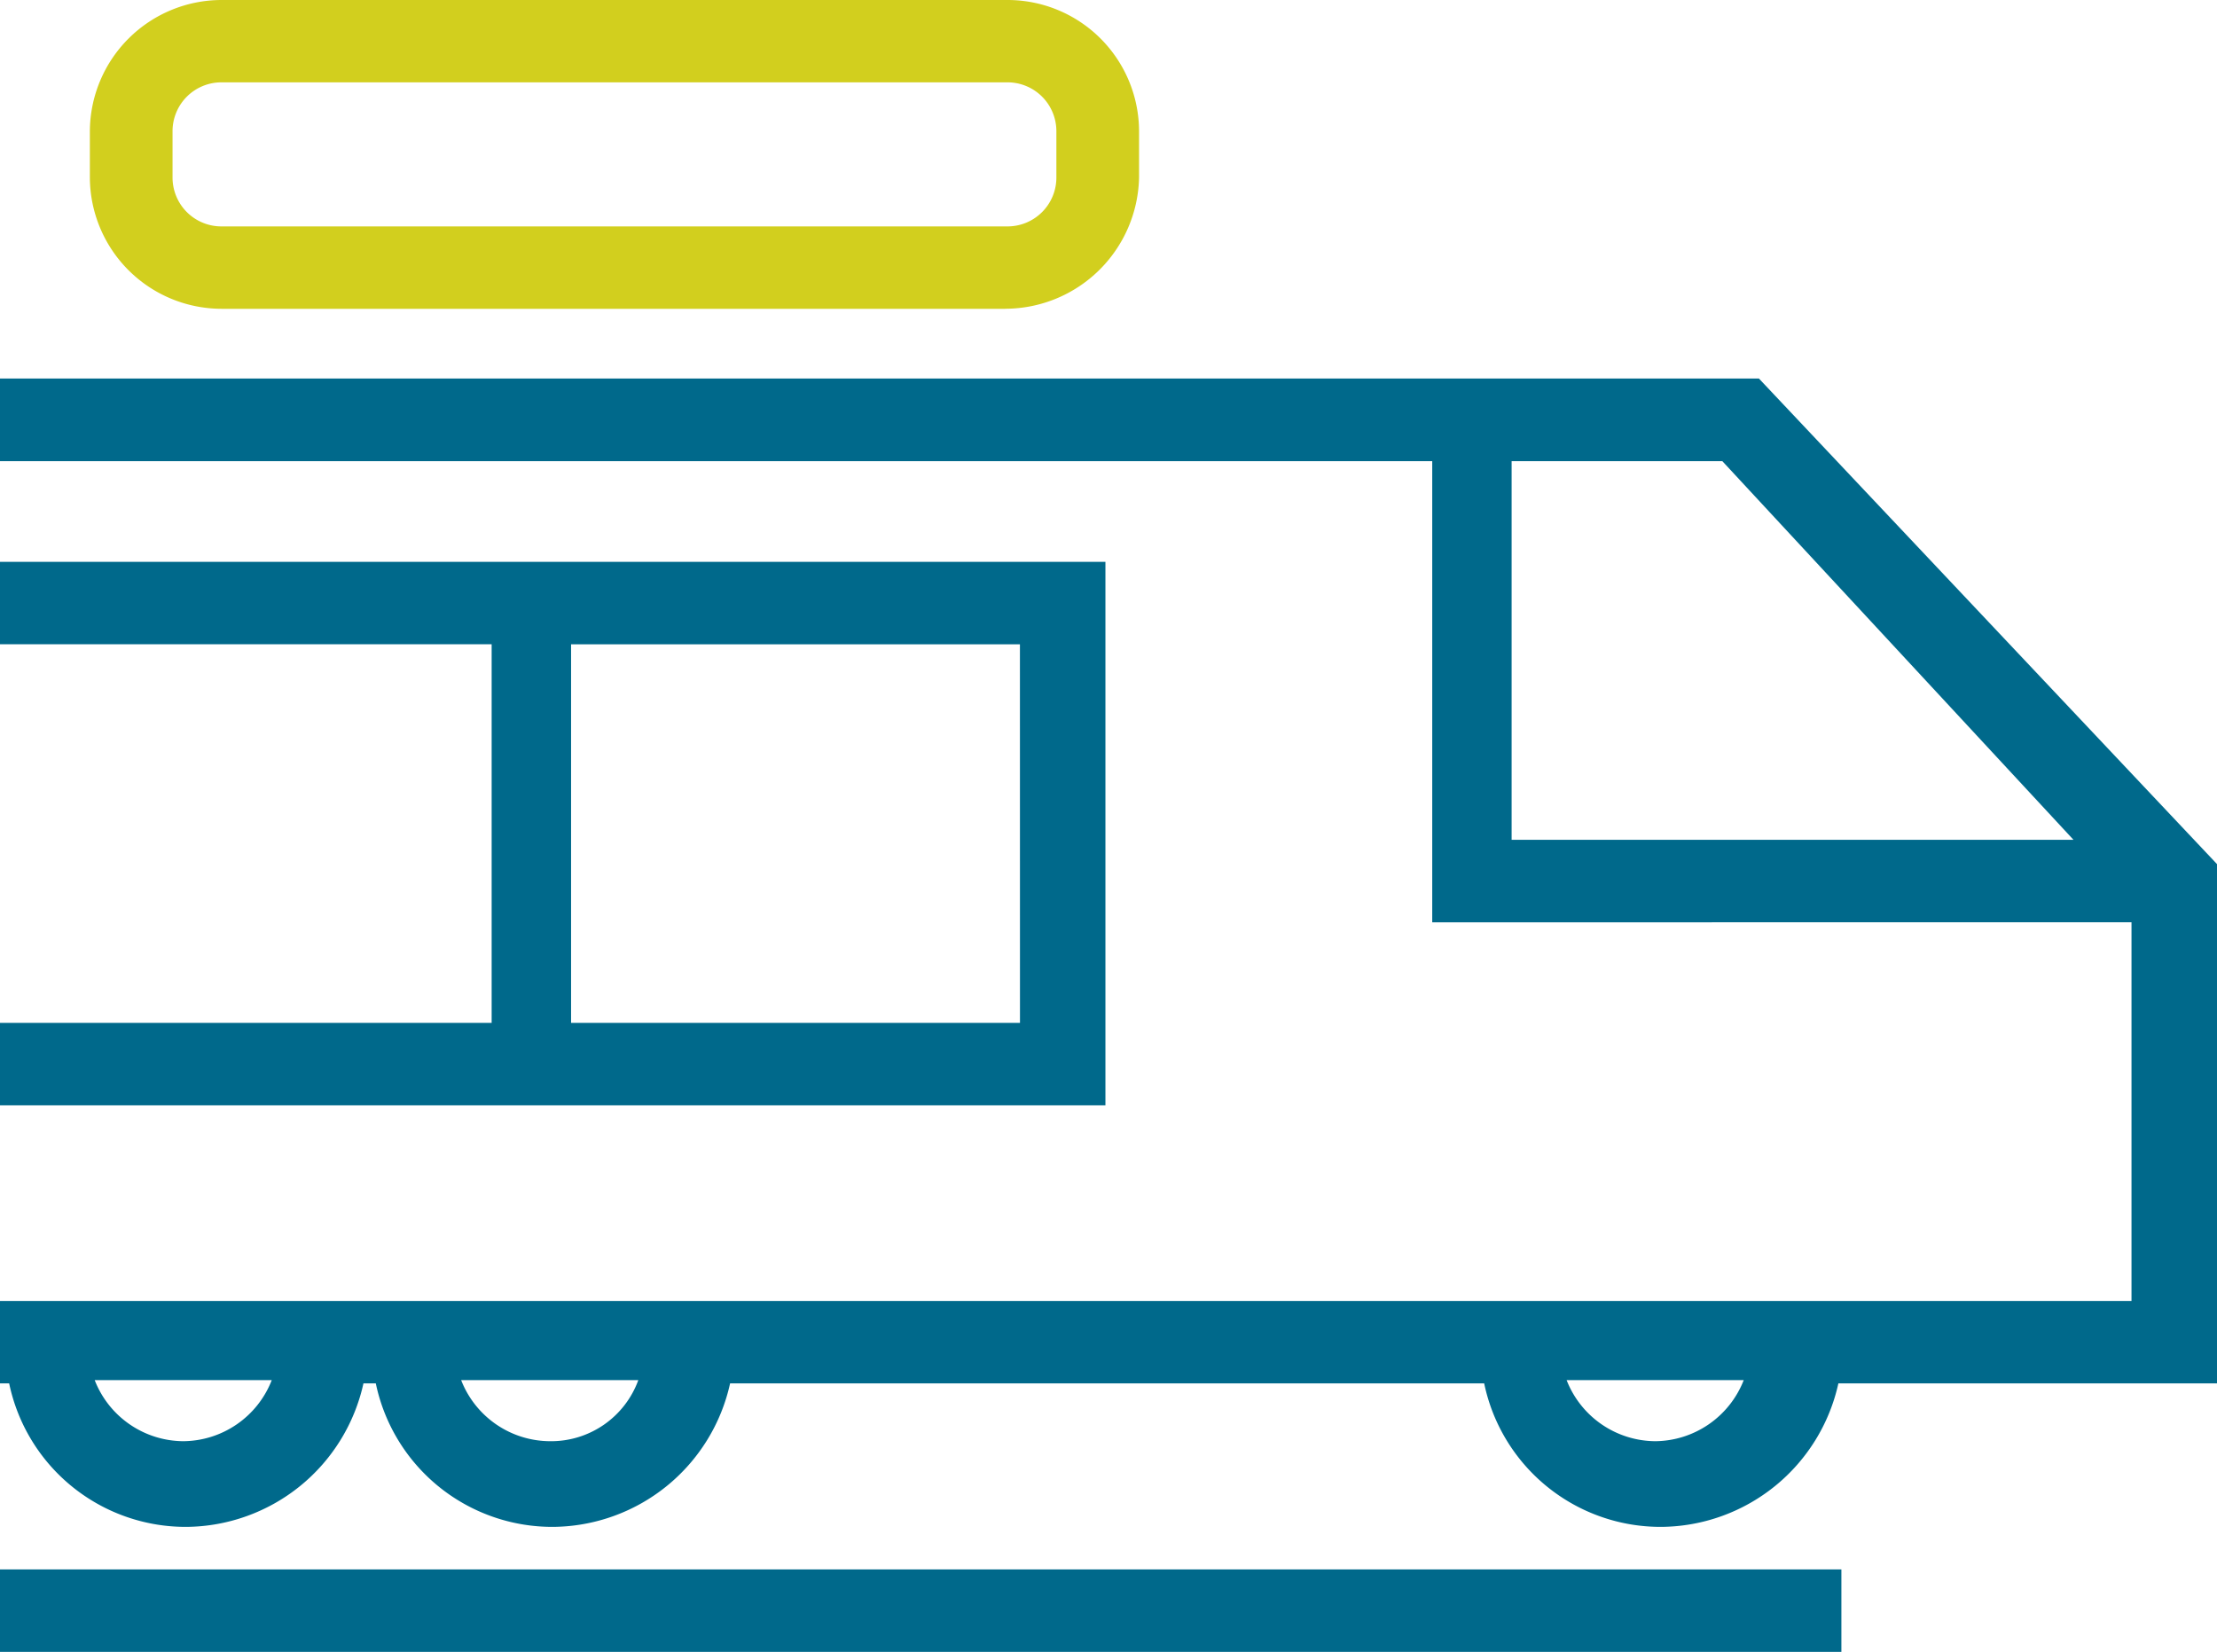 <svg xmlns="http://www.w3.org/2000/svg" xmlns:xlink="http://www.w3.org/1999/xlink" width="47.195" height="35.167" viewBox="0 0 47.195 35.167">
  <defs>
    <clipPath id="clip-path">
      <rect id="Rectangle_99" data-name="Rectangle 99" width="47.195" height="35.167" fill="none"/>
    </clipPath>
  </defs>
  <g id="rail" transform="translate(0 0)">
    <g id="Group_67" data-name="Group 67" transform="translate(0 0.001)" clip-path="url(#clip-path)">
      <path id="Path_115" data-name="Path 115" d="M37.444,4.841H0V6.6H30.489v9.817H45.375v8.061H0v1.755H.195a3.84,3.84,0,0,0,3.771,3.055,3.892,3.892,0,0,0,3.771-3.055H8a3.84,3.84,0,0,0,3.771,3.055,3.891,3.891,0,0,0,3.771-3.055H31.595a3.836,3.836,0,0,0,3.769,3.055,3.891,3.891,0,0,0,3.771-3.055h8.061V15.179ZM3.9,27.464a2.038,2.038,0,0,1-1.884-1.3H5.785a2.038,2.038,0,0,1-1.884,1.3m7.8,0a2.038,2.038,0,0,1-1.884-1.3h3.771a1.976,1.976,0,0,1-1.886,1.3m23.534,0a2.04,2.04,0,0,1-1.886-1.3H37.12a2.041,2.041,0,0,1-1.884,1.3M32.179,6.6h4.486l7.475,8.061H32.179Z" transform="translate(0 3.217)" fill="#00698b"/>
      <path id="Path_116" data-name="Path 116" d="M23.467,7.185H0V8.94H10.466V17H0v1.755H23.532V7.185ZM21.713,17H12.157V8.941h9.555Z" transform="translate(0 4.775)" fill="#00698b"/>
      <rect id="Rectangle_98" data-name="Rectangle 98" width="39.199" height="1.756" transform="translate(0 33.411)" fill="#00698b"/>
      <path id="Path_117" data-name="Path 117" d="M20.627,6.574H3.947a2.807,2.807,0,0,1-2.8-2.793V2.793A2.807,2.807,0,0,1,3.947,0H20.682a2.8,2.8,0,0,1,2.8,2.793v.987a2.854,2.854,0,0,1-2.85,2.793M3.947,1.753a1.04,1.04,0,0,0-1.04,1.04v.987a1.04,1.04,0,0,0,1.04,1.04H20.682a1.04,1.04,0,0,0,1.04-1.04V2.793a1.04,1.04,0,0,0-1.04-1.04Z" transform="translate(0.766 -0.001)" fill="#d2cf1e"/>
    </g>
  </g>
</svg>
